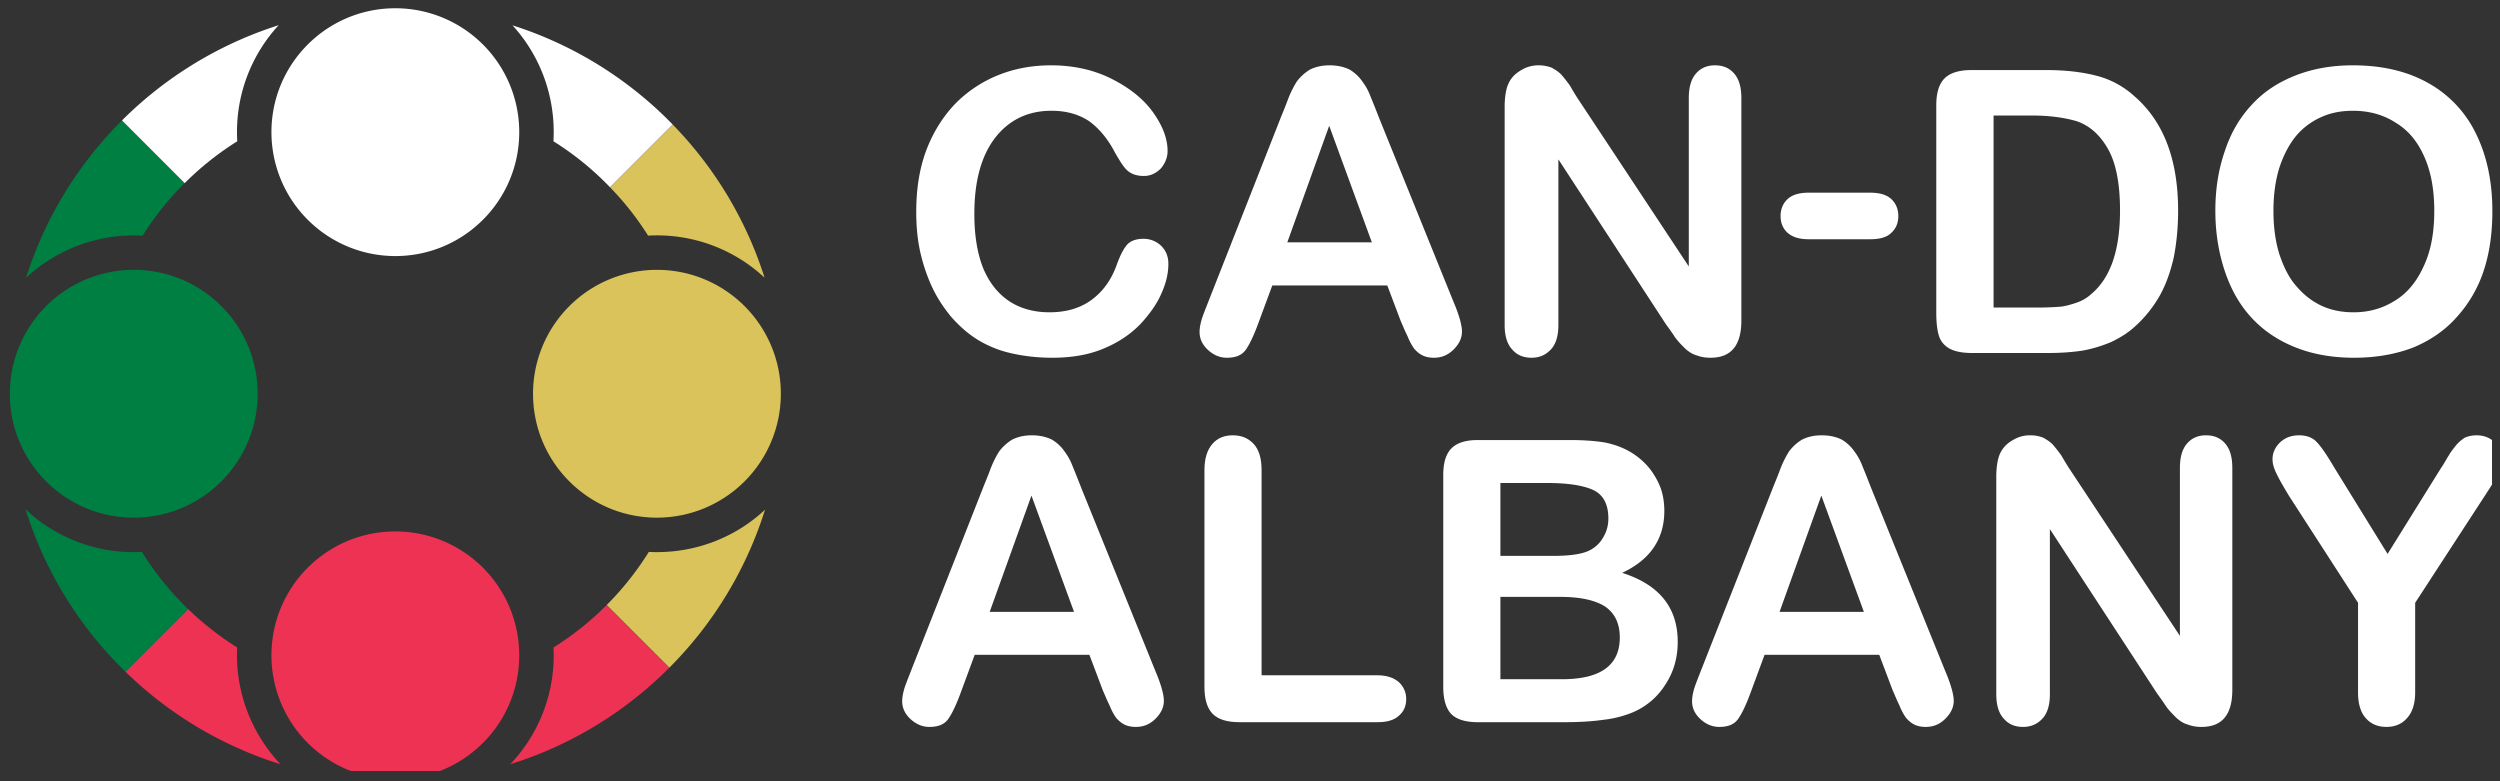 <svg preserveAspectRatio="xMidYMid meet" data-bbox="0 0 208.155 64.833" xmlns="http://www.w3.org/2000/svg" viewBox="0 0 208 65" fill-rule="evenodd" clip-rule="evenodd" stroke-linejoin="round" stroke-miterlimit="2" data-type="ugc" role="presentation" aria-hidden="true" aria-label="">
    <rect x="0" y="0" width="208" height="65" fill="#333333" stroke="none"/>
    <g>
        <path fill="none" d="M207.336 0v64.146H0V0z"></path>
        <clipPath id="c1e47c01-c7b7-4be7-9faa-fe45e3169174_comp-mfw5ck28">
            <path d="M207.336 0v64.146H0V0z"></path>
        </clipPath>
        <g clip-path="url(#c1e47c01-c7b7-4be7-9faa-fe45e3169174_comp-mfw5ck28)">
            <path d="M92.309 58.676c.197.492.393.82.557 1.049.197.23.426.426.689.558.262.131.59.196.95.196.656 0 1.181-.229 1.64-.688q.688-.689.688-1.476c0-.524-.229-1.377-.721-2.524l-6.131-15.147c-.295-.754-.525-1.345-.721-1.804a4.8 4.8 0 0 0-.689-1.278 3.35 3.35 0 0 0-1.049-.984c-.459-.229-1.016-.36-1.672-.36s-1.18.131-1.639.36q-.64.393-1.082.984a8.4 8.4 0 0 0-.754 1.541c-.23.623-.459 1.147-.623 1.573l-6 15.246c-.23.59-.426 1.082-.525 1.41-.098.36-.164.688-.164 1.016q0 .836.689 1.476c.459.426.983.655 1.574.655.721 0 1.213-.196 1.541-.623.295-.393.688-1.18 1.114-2.36l1.115-3.017h9.541l1.114 2.951c.164.361.328.787.558 1.246m-6.492-17.442 3.541 9.672h-7.016z" fill="#ffffff" fill-rule="nonzero"></path>
            <path d="M104.309 36.939c-.459-.492-1.017-.721-1.738-.721s-1.279.229-1.705.721-.656 1.213-.656 2.164v18.065c0 1.016.23 1.77.689 2.229s1.18.689 2.229.689h11.475c.787 0 1.377-.164 1.771-.525.426-.36.623-.819.623-1.41 0-.557-.23-1.049-.623-1.409-.426-.361-1.017-.558-1.771-.558h-9.639V39.103c0-.984-.229-1.705-.655-2.164" fill="#ffffff" fill-rule="nonzero"></path>
            <path d="M133.39 59.889a9 9 0 0 0 2.459-.623 5.9 5.9 0 0 0 2.721-2.328c.689-1.049 1.016-2.229 1.016-3.541 0-2.852-1.541-4.754-4.622-5.737 2.327-1.082 3.508-2.82 3.508-5.148 0-.688-.099-1.344-.328-1.967a6.3 6.3 0 0 0-.984-1.672 6 6 0 0 0-1.475-1.246c-.656-.393-1.377-.655-2.197-.819-.819-.131-1.803-.197-2.918-.197h-7.606c-1.017 0-1.738.229-2.197.688s-.688 1.181-.688 2.23v17.639c0 1.016.229 1.77.655 2.229.459.459 1.181.689 2.23.689h7.18q1.869 0 3.246-.197m.131-9.442c.82.557 1.246 1.409 1.246 2.59 0 2.328-1.607 3.475-4.82 3.475h-5.114V49.66h4.95c1.672 0 2.886.262 3.738.787m-4.82-10.262c1.738 0 3.017.196 3.869.59.82.393 1.246 1.18 1.246 2.36 0 .558-.131 1.05-.393 1.509a2.68 2.68 0 0 1-1.476 1.278c-.655.23-1.574.328-2.754.328h-4.36v-6.065z" fill="#ffffff" fill-rule="nonzero"></path>
            <path d="M158.025 58.676c.197.492.394.82.558 1.049.196.23.426.426.688.558.262.131.59.196.951.196.656 0 1.18-.229 1.639-.688q.689-.689.689-1.476c0-.524-.23-1.377-.722-2.524l-6.131-15.147c-.295-.754-.524-1.345-.721-1.804a4.8 4.8 0 0 0-.688-1.278 3.35 3.35 0 0 0-1.05-.984c-.459-.229-1.016-.36-1.672-.36s-1.18.131-1.639.36q-.64.393-1.082.984a8.5 8.5 0 0 0-.754 1.541c-.229.623-.459 1.147-.623 1.573l-6 15.246c-.229.59-.426 1.082-.524 1.41-.099.36-.164.688-.164 1.016q0 .836.688 1.476c.459.426.984.655 1.574.655.721 0 1.213-.196 1.541-.623.295-.393.688-1.18 1.115-2.36l1.114-3.017h9.541l1.115 2.951c.164.361.328.787.557 1.246m-6.491-17.442 3.54 9.672h-7.016z" fill="#ffffff" fill-rule="nonzero"></path>
            <path d="M171.5 37.89a13 13 0 0 0-.721-.918c-.229-.23-.492-.394-.787-.558a2.9 2.9 0 0 0-1.115-.196c-.557 0-1.049.163-1.508.459a2.36 2.36 0 0 0-1.016 1.18c-.164.426-.262 1.049-.262 1.803v18.098c0 .885.196 1.574.623 2.033.393.459.918.688 1.606.688.656 0 1.18-.229 1.607-.688.426-.459.623-1.148.623-2.033V44.021l8.917 13.671c.263.361.525.722.754 1.082.263.361.558.656.853.951.295.262.59.459.951.558a3.1 3.1 0 0 0 1.147.196c1.705 0 2.557-1.016 2.557-3.082V38.939c0-.918-.196-1.574-.59-2.033s-.918-.688-1.606-.688q-.983 0-1.574.688c-.393.459-.59 1.115-.59 2.033v13.967l-9.147-13.836c-.263-.394-.492-.787-.722-1.18" fill="#ffffff" fill-rule="nonzero"></path>
            <path d="M196.844 59.758c.426.492 1.016.721 1.705.721.688 0 1.278-.229 1.705-.721q.688-.738.688-2.164v-7.442l5.869-9.017c.492-.754.852-1.311 1.049-1.737s.295-.82.295-1.246c0-.525-.197-.951-.59-1.344s-.918-.59-1.508-.59q-.541 0-.984.196a3.2 3.2 0 0 0-.721.623c-.197.262-.426.525-.59.82-.197.295-.394.688-.689 1.115l-4.426 7.114-4.393-7.114c-.656-1.115-1.148-1.836-1.508-2.197-.328-.361-.82-.557-1.476-.557q-.934 0-1.573.59c-.394.393-.623.852-.623 1.409 0 .328.098.722.328 1.181.196.426.557 1.049 1.049 1.869l5.737 8.885v7.442c0 .984.23 1.705.656 2.164" fill="#ffffff" fill-rule="nonzero"></path>
            <path d="M96.616 20.46a2.1 2.1 0 0 0-1.479-.592c-.658 0-1.151.197-1.447.592s-.526.888-.756 1.512c-.46 1.315-1.184 2.302-2.137 2.992-.954.691-2.104 1.019-3.485 1.019-1.25 0-2.367-.296-3.288-.887-.954-.625-1.677-1.513-2.203-2.729-.493-1.217-.756-2.729-.756-4.57 0-2.762.592-4.866 1.742-6.346 1.151-1.479 2.729-2.235 4.669-2.235 1.249 0 2.269.296 3.123.855.822.591 1.579 1.479 2.17 2.63.395.69.724 1.216 1.02 1.479.328.296.789.461 1.381.461.558 0 1.019-.231 1.413-.625.362-.428.559-.921.559-1.447 0-1.019-.394-2.071-1.183-3.189s-1.94-2.038-3.42-2.795c-1.479-.756-3.189-1.15-5.096-1.15-1.545 0-3.025.263-4.405.822a10.5 10.5 0 0 0-3.617 2.433q-1.528 1.627-2.367 3.846c-.559 1.513-.822 3.19-.822 5.096 0 1.184.099 2.269.329 3.321.23 1.019.559 2.006.986 2.926s.986 1.743 1.578 2.466c.723.822 1.48 1.48 2.302 1.973a9.3 9.3 0 0 0 2.761 1.085c1.02.23 2.137.361 3.387.361 1.644 0 3.09-.263 4.307-.789 1.249-.526 2.235-1.216 3.024-2.038.79-.855 1.381-1.71 1.743-2.565.395-.887.559-1.676.559-2.433q0-.887-.592-1.479" fill="#ffffff" fill-rule="nonzero"></path>
            <path d="M117.099 27.956c.197.493.395.822.559 1.052.197.23.427.428.69.559s.592.197.954.197c.657 0 1.183-.23 1.644-.69q.69-.69.69-1.48c0-.526-.23-1.38-.723-2.531l-6.148-15.19c-.296-.756-.526-1.348-.724-1.808a4.8 4.8 0 0 0-.69-1.282 3.4 3.4 0 0 0-1.052-.987c-.46-.23-1.019-.361-1.677-.361-.657 0-1.184.131-1.644.361a3.9 3.9 0 0 0-1.085.987c-.263.427-.526.92-.756 1.545s-.46 1.151-.625 1.578l-6.016 15.288c-.23.592-.428 1.085-.526 1.414-.099.362-.165.69-.165 1.019q0 .838.691 1.48c.46.427.986.657 1.578.657.723 0 1.216-.197 1.545-.624.296-.395.691-1.184 1.118-2.368l1.118-3.024h9.567l1.118 2.959c.164.361.329.789.559 1.249m-6.51-17.491 3.551 9.699h-7.036z" fill="#ffffff" fill-rule="nonzero"></path>
            <path d="M130.612 7.112a13 13 0 0 0-.724-.921c-.23-.23-.493-.395-.789-.559a3 3 0 0 0-1.117-.197 2.73 2.73 0 0 0-1.513.46c-.493.296-.822.69-1.019 1.184-.164.427-.263 1.052-.263 1.808v18.148c0 .888.197 1.579.625 2.039.394.46.92.69 1.611.69.657 0 1.183-.23 1.611-.69s.624-1.151.624-2.039V13.26l8.943 13.71c.263.361.526.723.756 1.085.263.361.559.657.855.953.296.263.592.46.954.559.328.132.723.197 1.15.197 1.71 0 2.565-1.019 2.565-3.09V8.164c0-.921-.198-1.579-.592-2.039-.395-.46-.921-.69-1.611-.69q-.987 0-1.578.69c-.395.46-.592 1.118-.592 2.039V22.17l-9.173-13.875c-.263-.394-.493-.789-.723-1.183" fill="#ffffff" fill-rule="nonzero"></path>
            <path d="M157.349 19.381c.395-.361.592-.822.592-1.414 0-.558-.197-1.052-.592-1.413-.394-.362-.986-.526-1.775-.526h-5.063c-.79 0-1.381.164-1.776.526-.394.361-.592.855-.592 1.413 0 .592.198 1.053.592 1.414.428.362.986.526 1.776.526h5.063c.822 0 1.413-.164 1.775-.526" fill="#ffffff" fill-rule="nonzero"></path>
            <path d="M161.788 6.52c-.46.46-.69 1.216-.69 2.235v17.261c0 .756.066 1.381.197 1.841.132.494.428.855.855 1.118.46.263 1.085.395 1.973.395h6.214c1.084 0 2.038-.066 2.926-.197a11.3 11.3 0 0 0 2.4-.724c.756-.361 1.446-.789 2.071-1.381a10.3 10.3 0 0 0 1.973-2.498c.526-.954.887-2.006 1.15-3.157.231-1.183.362-2.465.362-3.879 0-4.274-1.216-7.463-3.682-9.568a7.34 7.34 0 0 0-3.157-1.676c-1.15-.296-2.531-.461-4.142-.461h-6.214c-1.019 0-1.775.23-2.236.691m7.233 3.09c1.447 0 2.696.165 3.716.461 1.019.328 1.907 1.052 2.597 2.235.69 1.151 1.052 2.893 1.052 5.195 0 3.321-.789 5.622-2.4 6.97a3.4 3.4 0 0 1-1.249.723c-.494.165-.954.296-1.381.329-.461.033-1.085.066-1.874.066h-3.617V9.61z" fill="#ffffff" fill-rule="nonzero"></path>
            <path d="M190.959 6.29c-1.414.559-2.631 1.348-3.617 2.433-.986 1.052-1.742 2.334-2.236 3.846-.526 1.513-.789 3.157-.789 4.965 0 1.775.263 3.419.756 4.931.494 1.513 1.217 2.828 2.203 3.913.954 1.052 2.17 1.907 3.65 2.499q2.17.887 4.931.887c1.842 0 3.485-.296 4.932-.854 1.414-.592 2.63-1.414 3.617-2.532a10.7 10.7 0 0 0 2.235-3.847c.494-1.479.724-3.156.724-4.964 0-2.466-.461-4.603-1.348-6.412a9.56 9.56 0 0 0-3.979-4.241c-1.742-.986-3.846-1.479-6.279-1.479-1.808 0-3.387.296-4.8.855m10.652 15.945c-.592 1.283-1.414 2.236-2.433 2.828-1.019.624-2.137.92-3.353.92-.954 0-1.842-.164-2.631-.526-.789-.361-1.479-.887-2.104-1.611-.625-.69-1.085-1.611-1.446-2.696-.329-1.052-.494-2.268-.494-3.616 0-1.315.165-2.532.494-3.584.361-1.085.821-1.94 1.38-2.63a5.8 5.8 0 0 1 2.105-1.578c.789-.362 1.676-.526 2.63-.526q2.022 0 3.551.986c1.052.625 1.841 1.578 2.4 2.86.559 1.25.822 2.762.822 4.472 0 1.874-.296 3.419-.921 4.701" fill="#ffffff" fill-rule="nonzero"></path>
            <path d="M15.364 15.235a24.7 24.7 0 0 0-3.496 4.369q-.367-.019-.741-.02a13.24 13.24 0 0 0-8.955 3.52 32.2 32.2 0 0 1 7.979-13.086z" fill="#007f42" fill-rule="nonzero"></path>
            <path d="M19.717 10.994q0 .381.024.762a24.6 24.6 0 0 0-4.373 3.479h-.004l-5.213-5.217a32.3 32.3 0 0 1 13.033-7.922 13.1 13.1 0 0 0-3.467 8.898" fill="#ffffff" fill-rule="nonzero"></path>
            <path d="m55.974 10.367-5.217 5.217a24.5 24.5 0 0 0-4.709-3.828c.012-.25.021-.508.021-.762 0-3.377-1.263-6.512-3.427-8.885a32.2 32.2 0 0 1 13.332 8.258" fill="#ffffff" fill-rule="nonzero"></path>
            <path d="M63.65 42.407a32.24 32.24 0 0 1-7.963 13.147l-5.213-5.213a25 25 0 0 0 3.508-4.422q.339.018.676.017c3.427 0 6.611-1.3 8.992-3.529" fill="#d9c35a" fill-rule="nonzero"></path>
            <path d="M42.454 63.583a13.13 13.13 0 0 0 3.598-9.713 24.8 24.8 0 0 0 4.422-3.529l5.213 5.213a32.2 32.2 0 0 1-13.233 8.029" fill="#ee3254" fill-rule="nonzero"></path>
            <path d="m15.659 50.681-5.213 5.213A32.2 32.2 0 0 1 2.123 42.37a13.1 13.1 0 0 0 9.68 3.549 24.8 24.8 0 0 0 3.856 4.762" fill="#007f42" fill-rule="nonzero"></path>
            <path d="M23.335 63.583a32.2 32.2 0 0 1-12.889-7.689l5.213-5.213a24.6 24.6 0 0 0 4.074 3.189q-.017.324-.016.655c0 3.41 1.344 6.644 3.618 9.058" fill="#ee3254" fill-rule="nonzero"></path>
            <path d="M43.201 10.995c0 5.695-4.618 10.309-10.309 10.309a10.31 10.31 0 0 1-10.308-10.309c0-5.694 4.613-10.308 10.308-10.308a10.305 10.305 0 0 1 10.309 10.308" fill="#ffffff" fill-rule="nonzero"></path>
            <path d="M43.201 54.524c0 5.695-4.618 10.309-10.309 10.309a10.31 10.31 0 0 1-10.308-10.309c0-5.695 4.613-10.309 10.308-10.309a10.305 10.305 0 0 1 10.309 10.309" fill="#ee3254" fill-rule="nonzero"></path>
            <path d="M54.657 43.069c-5.695 0-10.309-4.618-10.309-10.309a10.31 10.31 0 0 1 10.309-10.309c5.695 0 10.309 4.614 10.309 10.309a10.306 10.306 0 0 1-10.309 10.309" fill="#d9c35a" fill-rule="nonzero"></path>
            <path d="M11.128 43.069C5.433 43.069.819 38.451.819 32.76a10.307 10.307 0 0 1 10.309-10.309c5.695 0 10.309 4.614 10.309 10.309a10.307 10.307 0 0 1-10.309 10.309" fill="#007f42" fill-rule="nonzero"></path>
            <path d="M63.613 23.104a13.12 13.12 0 0 0-9.692-3.5 24.4 24.4 0 0 0-3.164-4.02l5.217-5.217a32.2 32.2 0 0 1 7.639 12.737" fill="#d9c35a" fill-rule="nonzero"></path>
        </g>
    </g>
</svg>